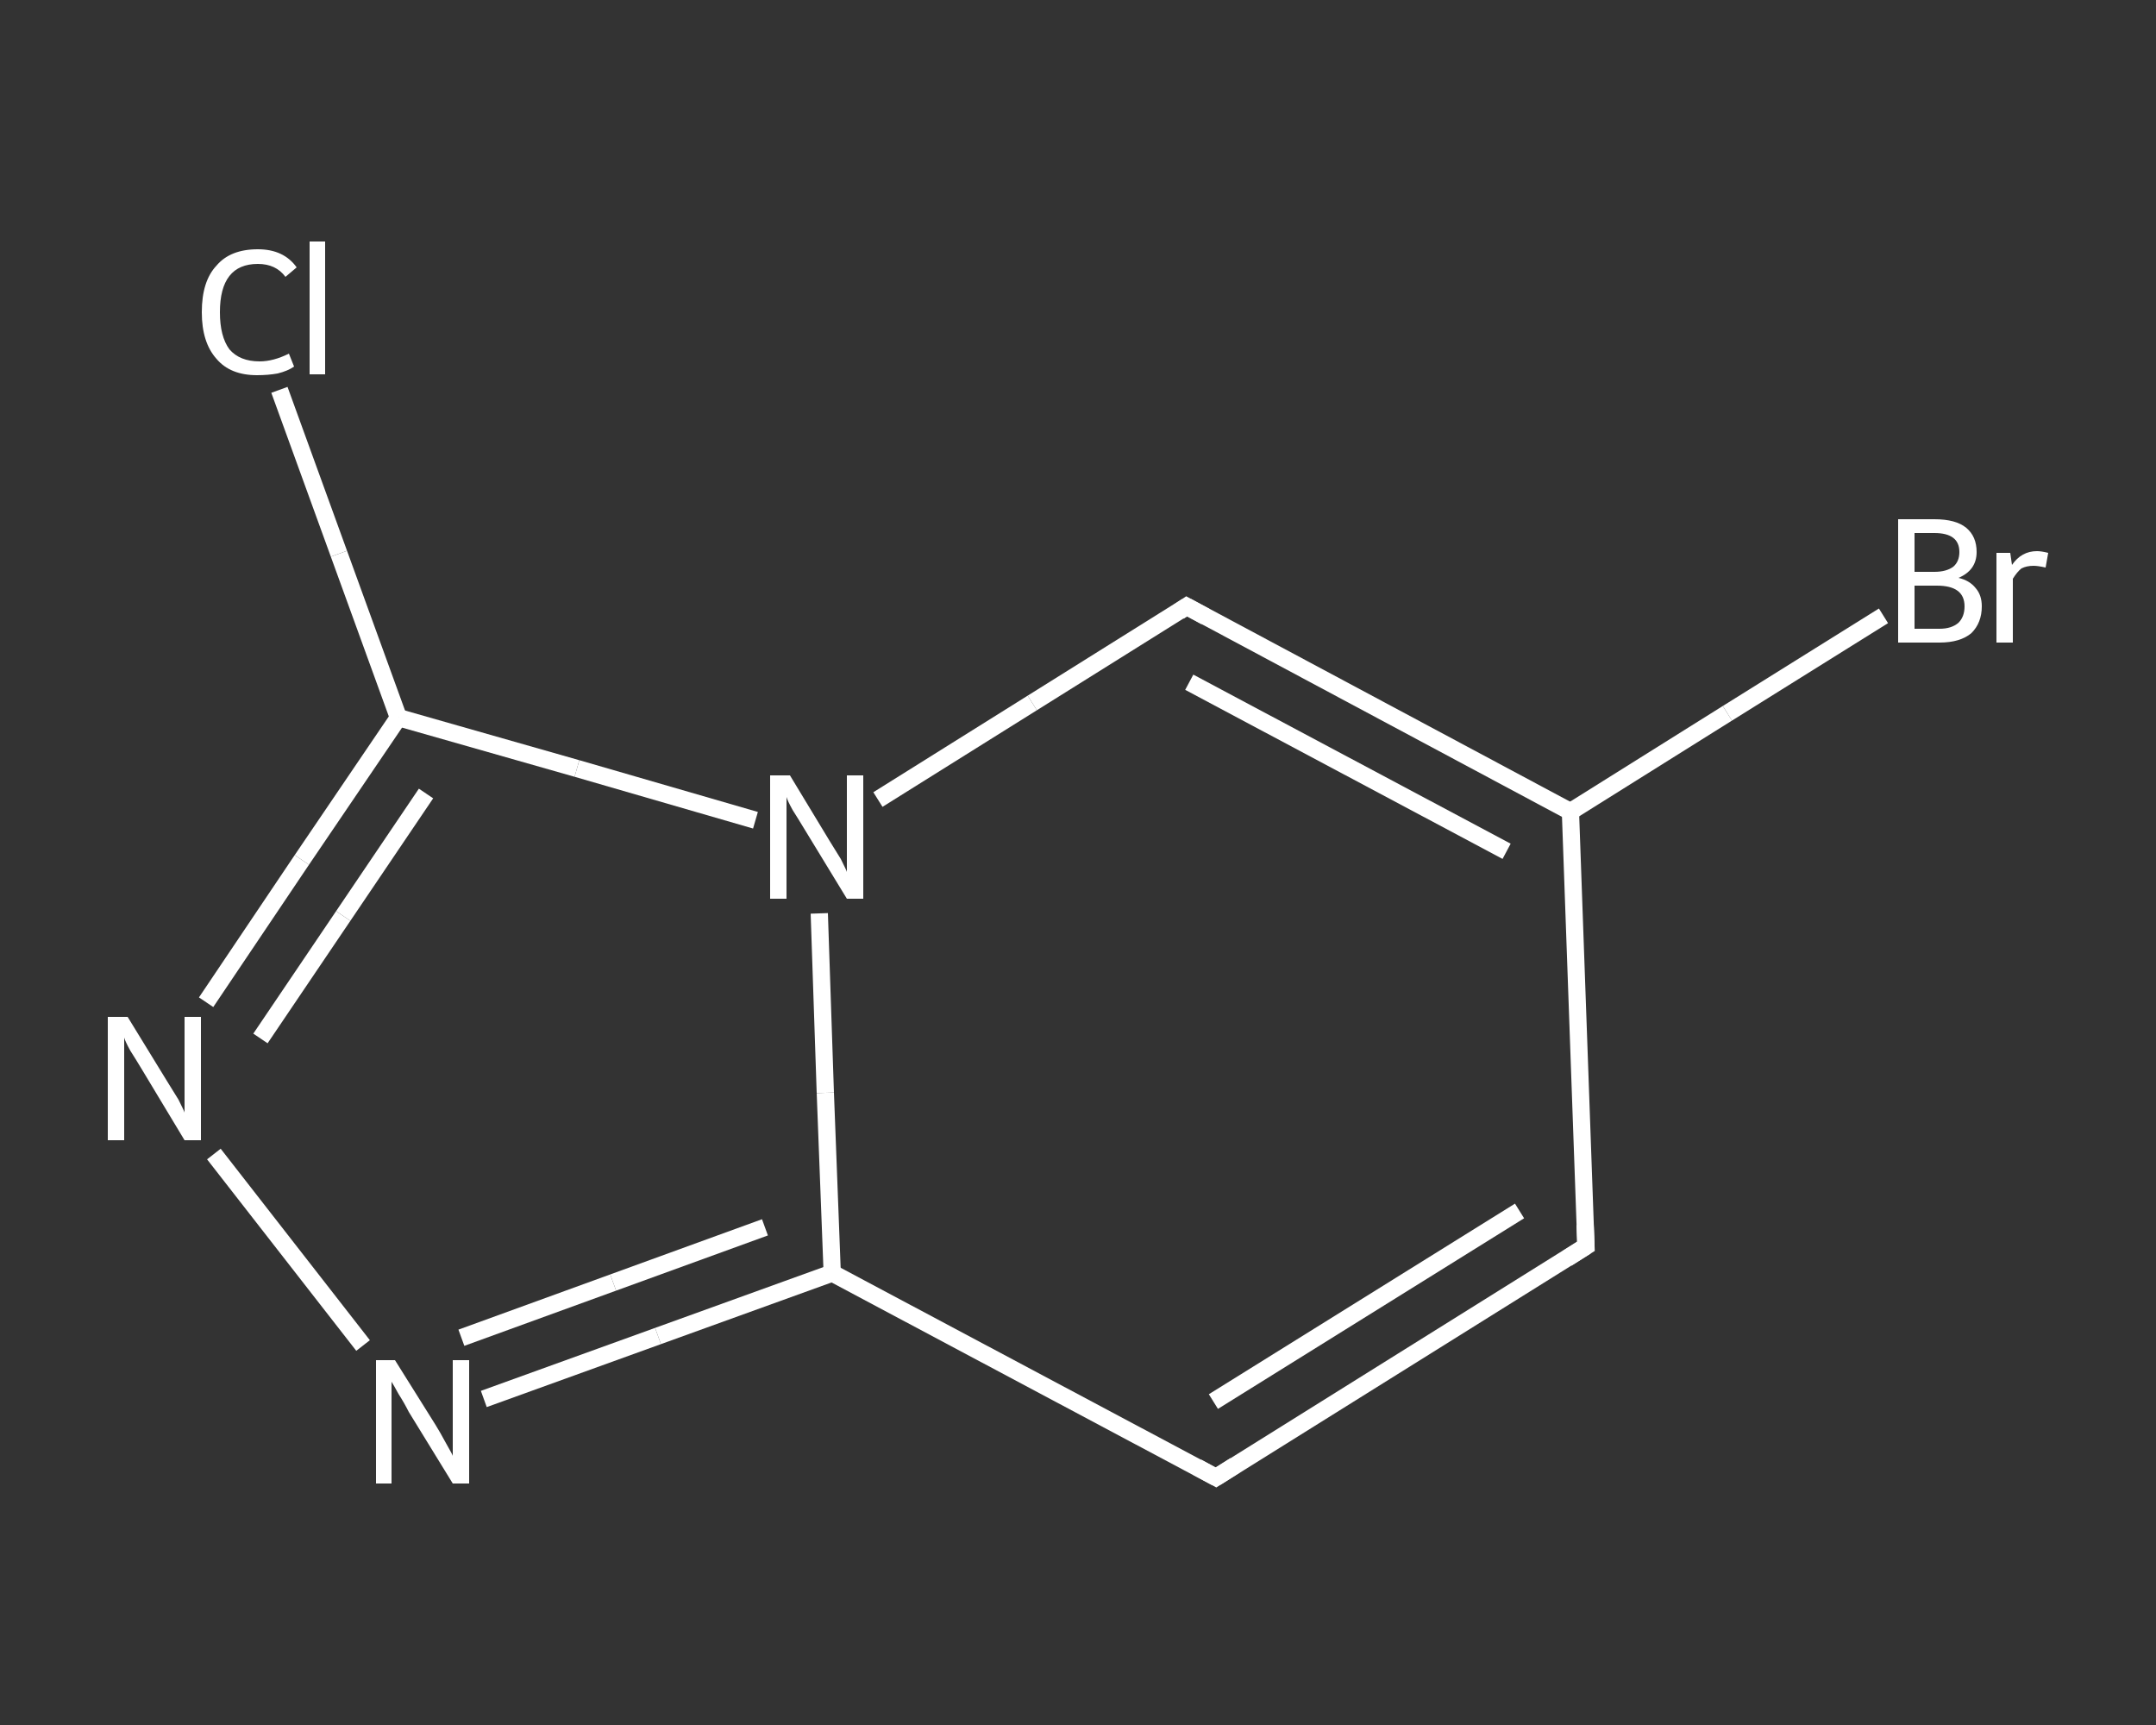 <?xml version='1.0' encoding='iso-8859-1'?>
<svg version='1.1' baseProfile='full'
              xmlns='http://www.w3.org/2000/svg'
                      xmlns:rdkit='http://www.rdkit.org/xml'
                      xmlns:xlink='http://www.w3.org/1999/xlink'
                  xml:space='preserve'
width='250px' height='200px' viewBox='0 0 250 200'>
<rect x="0" y="0" width="250" height="200" fill="#333333" stroke="none"/>
<!-- END OF HEADER -->
<rect style='opacity:1.0;fill:transparent;stroke:none' width='250.0' height='200.0' x='0.0' y='0.0'> </rect>
<path class='bond-0 atom-0 atom-1' d='M 32.4,45.2 L 39.3,64.2' style='fill:none;fill-rule:evenodd;stroke:#FFFFFF;stroke-width:2.0px;stroke-linecap:butt;stroke-linejoin:miter;stroke-opacity:1' />
<path class='bond-0 atom-0 atom-1' d='M 39.3,64.2 L 46.2,83.2' style='fill:none;fill-rule:evenodd;stroke:#FFFFFF;stroke-width:2.0px;stroke-linecap:butt;stroke-linejoin:miter;stroke-opacity:1' />
<path class='bond-1 atom-1 atom-2' d='M 46.2,83.2 L 35.0,99.7' style='fill:none;fill-rule:evenodd;stroke:#FFFFFF;stroke-width:2.0px;stroke-linecap:butt;stroke-linejoin:miter;stroke-opacity:1' />
<path class='bond-1 atom-1 atom-2' d='M 35.0,99.7 L 23.9,116.2' style='fill:none;fill-rule:evenodd;stroke:#FFFFFF;stroke-width:2.0px;stroke-linecap:butt;stroke-linejoin:miter;stroke-opacity:1' />
<path class='bond-1 atom-1 atom-2' d='M 49.4,92.0 L 39.8,106.2' style='fill:none;fill-rule:evenodd;stroke:#FFFFFF;stroke-width:2.0px;stroke-linecap:butt;stroke-linejoin:miter;stroke-opacity:1' />
<path class='bond-1 atom-1 atom-2' d='M 39.8,106.2 L 30.2,120.4' style='fill:none;fill-rule:evenodd;stroke:#FFFFFF;stroke-width:2.0px;stroke-linecap:butt;stroke-linejoin:miter;stroke-opacity:1' />
<path class='bond-2 atom-2 atom-3' d='M 24.8,133.8 L 42.1,156.0' style='fill:none;fill-rule:evenodd;stroke:#FFFFFF;stroke-width:2.0px;stroke-linecap:butt;stroke-linejoin:miter;stroke-opacity:1' />
<path class='bond-3 atom-3 atom-4' d='M 56.1,162.2 L 76.3,154.9' style='fill:none;fill-rule:evenodd;stroke:#FFFFFF;stroke-width:2.0px;stroke-linecap:butt;stroke-linejoin:miter;stroke-opacity:1' />
<path class='bond-3 atom-3 atom-4' d='M 76.3,154.9 L 96.5,147.6' style='fill:none;fill-rule:evenodd;stroke:#FFFFFF;stroke-width:2.0px;stroke-linecap:butt;stroke-linejoin:miter;stroke-opacity:1' />
<path class='bond-3 atom-3 atom-4' d='M 53.5,155.1 L 71.1,148.7' style='fill:none;fill-rule:evenodd;stroke:#FFFFFF;stroke-width:2.0px;stroke-linecap:butt;stroke-linejoin:miter;stroke-opacity:1' />
<path class='bond-3 atom-3 atom-4' d='M 71.1,148.7 L 88.7,142.3' style='fill:none;fill-rule:evenodd;stroke:#FFFFFF;stroke-width:2.0px;stroke-linecap:butt;stroke-linejoin:miter;stroke-opacity:1' />
<path class='bond-4 atom-4 atom-5' d='M 96.5,147.6 L 141.0,171.3' style='fill:none;fill-rule:evenodd;stroke:#FFFFFF;stroke-width:2.0px;stroke-linecap:butt;stroke-linejoin:miter;stroke-opacity:1' />
<path class='bond-5 atom-5 atom-6' d='M 141.0,171.3 L 183.9,144.5' style='fill:none;fill-rule:evenodd;stroke:#FFFFFF;stroke-width:2.0px;stroke-linecap:butt;stroke-linejoin:miter;stroke-opacity:1' />
<path class='bond-5 atom-5 atom-6' d='M 140.7,162.5 L 176.2,140.4' style='fill:none;fill-rule:evenodd;stroke:#FFFFFF;stroke-width:2.0px;stroke-linecap:butt;stroke-linejoin:miter;stroke-opacity:1' />
<path class='bond-6 atom-6 atom-7' d='M 183.9,144.5 L 182.1,94.1' style='fill:none;fill-rule:evenodd;stroke:#FFFFFF;stroke-width:2.0px;stroke-linecap:butt;stroke-linejoin:miter;stroke-opacity:1' />
<path class='bond-7 atom-7 atom-8' d='M 182.1,94.1 L 200.3,82.7' style='fill:none;fill-rule:evenodd;stroke:#FFFFFF;stroke-width:2.0px;stroke-linecap:butt;stroke-linejoin:miter;stroke-opacity:1' />
<path class='bond-7 atom-7 atom-8' d='M 200.3,82.7 L 218.4,71.4' style='fill:none;fill-rule:evenodd;stroke:#FFFFFF;stroke-width:2.0px;stroke-linecap:butt;stroke-linejoin:miter;stroke-opacity:1' />
<path class='bond-8 atom-7 atom-9' d='M 182.1,94.1 L 137.6,70.3' style='fill:none;fill-rule:evenodd;stroke:#FFFFFF;stroke-width:2.0px;stroke-linecap:butt;stroke-linejoin:miter;stroke-opacity:1' />
<path class='bond-8 atom-7 atom-9' d='M 174.7,98.7 L 137.9,79.1' style='fill:none;fill-rule:evenodd;stroke:#FFFFFF;stroke-width:2.0px;stroke-linecap:butt;stroke-linejoin:miter;stroke-opacity:1' />
<path class='bond-9 atom-9 atom-10' d='M 137.6,70.3 L 119.7,81.5' style='fill:none;fill-rule:evenodd;stroke:#FFFFFF;stroke-width:2.0px;stroke-linecap:butt;stroke-linejoin:miter;stroke-opacity:1' />
<path class='bond-9 atom-9 atom-10' d='M 119.7,81.5 L 101.8,92.7' style='fill:none;fill-rule:evenodd;stroke:#FFFFFF;stroke-width:2.0px;stroke-linecap:butt;stroke-linejoin:miter;stroke-opacity:1' />
<path class='bond-10 atom-10 atom-1' d='M 87.6,95.1 L 66.9,89.1' style='fill:none;fill-rule:evenodd;stroke:#FFFFFF;stroke-width:2.0px;stroke-linecap:butt;stroke-linejoin:miter;stroke-opacity:1' />
<path class='bond-10 atom-10 atom-1' d='M 66.9,89.1 L 46.2,83.2' style='fill:none;fill-rule:evenodd;stroke:#FFFFFF;stroke-width:2.0px;stroke-linecap:butt;stroke-linejoin:miter;stroke-opacity:1' />
<path class='bond-11 atom-10 atom-4' d='M 95.0,105.9 L 95.7,126.7' style='fill:none;fill-rule:evenodd;stroke:#FFFFFF;stroke-width:2.0px;stroke-linecap:butt;stroke-linejoin:miter;stroke-opacity:1' />
<path class='bond-11 atom-10 atom-4' d='M 95.7,126.7 L 96.5,147.6' style='fill:none;fill-rule:evenodd;stroke:#FFFFFF;stroke-width:2.0px;stroke-linecap:butt;stroke-linejoin:miter;stroke-opacity:1' />
<path d='M 138.8,170.1 L 141.0,171.3 L 143.2,169.9' style='fill:none;stroke:#FFFFFF;stroke-width:2.0px;stroke-linecap:butt;stroke-linejoin:miter;stroke-opacity:1;' />
<path d='M 181.7,145.9 L 183.9,144.5 L 183.8,142.0' style='fill:none;stroke:#FFFFFF;stroke-width:2.0px;stroke-linecap:butt;stroke-linejoin:miter;stroke-opacity:1;' />
<path d='M 139.8,71.5 L 137.6,70.3 L 136.7,70.9' style='fill:none;stroke:#FFFFFF;stroke-width:2.0px;stroke-linecap:butt;stroke-linejoin:miter;stroke-opacity:1;' />
<path class='atom-0' d='M 23.4 36.2
Q 23.4 32.6, 25.1 30.8
Q 26.7 28.9, 29.9 28.9
Q 32.9 28.9, 34.4 31.0
L 33.1 32.1
Q 32.0 30.6, 29.9 30.6
Q 27.7 30.6, 26.6 32.0
Q 25.5 33.4, 25.5 36.2
Q 25.5 39.0, 26.6 40.5
Q 27.8 41.9, 30.1 41.9
Q 31.7 41.9, 33.5 41.0
L 34.1 42.5
Q 33.4 43.0, 32.2 43.3
Q 31.1 43.5, 29.8 43.5
Q 26.7 43.5, 25.1 41.6
Q 23.4 39.7, 23.4 36.2
' fill='#FFFFFF'/>
<path class='atom-0' d='M 35.9 28.0
L 37.7 28.0
L 37.7 43.4
L 35.9 43.4
L 35.9 28.0
' fill='#FFFFFF'/>
<path class='atom-2' d='M 14.8 117.9
L 19.4 125.4
Q 19.9 126.2, 20.7 127.5
Q 21.4 128.9, 21.4 129.0
L 21.4 117.9
L 23.3 117.9
L 23.3 132.2
L 21.4 132.2
L 16.4 123.9
Q 15.8 122.9, 15.1 121.8
Q 14.5 120.7, 14.4 120.3
L 14.4 132.2
L 12.5 132.2
L 12.5 117.9
L 14.8 117.9
' fill='#FFFFFF'/>
<path class='atom-3' d='M 45.8 157.7
L 50.5 165.2
Q 51.0 166.0, 51.7 167.3
Q 52.5 168.7, 52.5 168.8
L 52.5 157.7
L 54.4 157.7
L 54.4 172.0
L 52.5 172.0
L 47.4 163.7
Q 46.9 162.7, 46.2 161.6
Q 45.6 160.5, 45.4 160.2
L 45.4 172.0
L 43.6 172.0
L 43.6 157.7
L 45.8 157.7
' fill='#FFFFFF'/>
<path class='atom-8' d='M 227.1 67.0
Q 228.4 67.3, 229.1 68.2
Q 229.8 69.0, 229.8 70.3
Q 229.8 72.2, 228.6 73.4
Q 227.3 74.5, 224.9 74.5
L 220.1 74.5
L 220.1 60.2
L 224.3 60.2
Q 226.8 60.2, 228.0 61.2
Q 229.2 62.2, 229.2 64.0
Q 229.2 66.1, 227.1 67.0
M 222.0 61.8
L 222.0 66.3
L 224.3 66.3
Q 225.7 66.3, 226.5 65.7
Q 227.2 65.1, 227.2 64.0
Q 227.2 61.8, 224.3 61.8
L 222.0 61.8
M 224.9 72.9
Q 226.3 72.9, 227.1 72.2
Q 227.8 71.5, 227.8 70.3
Q 227.8 69.1, 227.0 68.5
Q 226.2 67.9, 224.6 67.9
L 222.0 67.9
L 222.0 72.9
L 224.9 72.9
' fill='#FFFFFF'/>
<path class='atom-8' d='M 233.1 64.1
L 233.3 65.5
Q 234.4 63.9, 236.2 63.9
Q 236.7 63.9, 237.5 64.1
L 237.2 65.8
Q 236.3 65.6, 235.8 65.6
Q 235.0 65.6, 234.4 65.9
Q 233.9 66.3, 233.4 67.1
L 233.4 74.5
L 231.5 74.5
L 231.5 64.1
L 233.1 64.1
' fill='#FFFFFF'/>
<path class='atom-10' d='M 91.6 89.9
L 96.2 97.5
Q 96.7 98.3, 97.5 99.6
Q 98.2 101.0, 98.2 101.1
L 98.2 89.9
L 100.1 89.9
L 100.1 104.2
L 98.2 104.2
L 93.2 96.0
Q 92.6 95.0, 91.9 93.9
Q 91.3 92.8, 91.2 92.4
L 91.2 104.2
L 89.3 104.2
L 89.3 89.9
L 91.6 89.9
' fill='#FFFFFF'/>
</svg>
